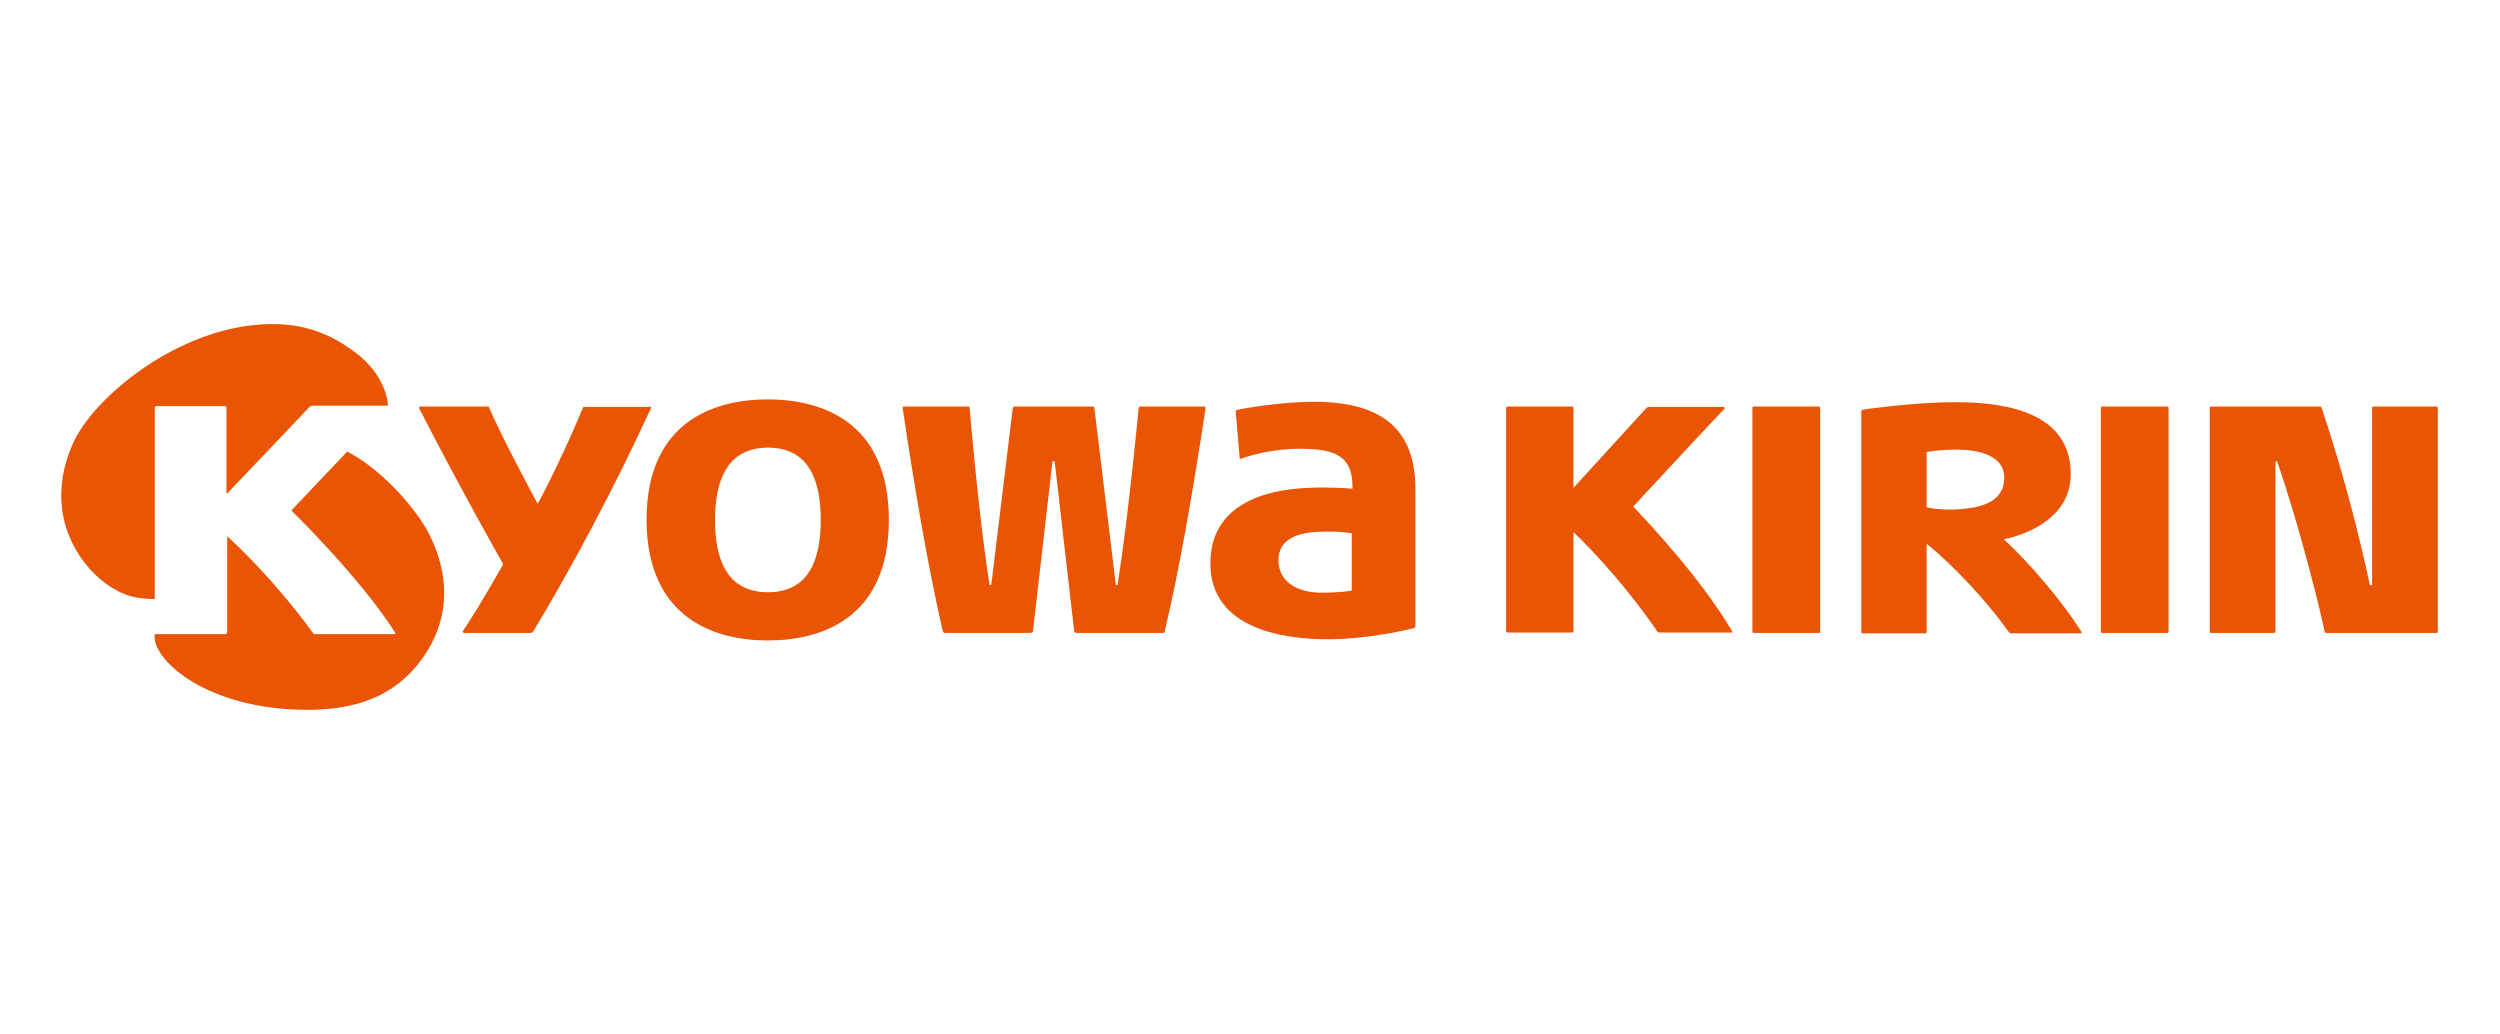 <svg width="162" height="67" viewBox="0 0 162 67" fill="none" xmlns="http://www.w3.org/2000/svg">
<path d="M42.1 26.342C42.177 26.342 42.228 26.394 42.177 26.47C39.765 31.694 37.071 36.739 34.557 40.913C34.531 40.964 34.454 41.015 34.377 41.015H30.067C29.99 41.015 29.964 40.913 30.016 40.862C31.196 39.095 32.607 36.56 32.607 36.56C32.607 36.56 29.759 31.541 27.168 26.47C27.142 26.394 27.168 26.342 27.245 26.342H31.606C31.683 26.342 31.709 26.394 31.709 26.445C32.581 28.442 34.3 31.643 34.839 32.642C35.352 31.745 36.763 28.878 37.764 26.445C37.79 26.368 37.815 26.368 37.892 26.368H42.1M14.724 31.976L20.035 26.394C20.086 26.342 20.137 26.291 20.266 26.291H25.038C25.115 26.291 25.166 26.265 25.141 26.189C25.141 26.189 25.038 24.319 22.985 22.808C21.164 21.451 19.085 20.657 15.827 21.144C10.696 21.938 6.026 25.933 4.769 28.647C3.999 30.286 3.486 32.719 4.666 35.151C5.692 37.251 7.411 38.404 8.669 38.685C9.413 38.839 10.028 38.813 10.028 38.813V26.419C10.028 26.394 10.054 26.317 10.105 26.317H14.595C14.647 26.317 14.672 26.368 14.672 26.419V31.976H14.724ZM49.772 38.378C52.491 38.378 53.184 36.124 53.184 33.692C53.184 31.259 52.491 29.006 49.772 29.006C47.052 29.006 46.334 31.259 46.334 33.692C46.334 36.124 47.026 38.378 49.772 38.378ZM57.597 33.692C57.597 40.17 53.107 41.502 49.746 41.502C46.411 41.502 41.921 40.145 41.895 33.692C41.895 27.239 46.385 25.881 49.746 25.881C53.107 25.881 57.597 27.213 57.597 33.692ZM68.348 29.953L69.605 40.887C69.63 40.964 69.682 41.015 69.784 41.015H75.326C75.429 41.015 75.455 40.99 75.48 40.887C76.455 36.765 77.328 31.694 78.123 26.445C78.123 26.368 78.097 26.342 78.046 26.342H73.89C73.838 26.342 73.813 26.368 73.787 26.419C73.787 26.419 73.145 33.282 72.427 37.84C72.401 37.968 72.299 37.943 72.299 37.84L70.913 26.419C70.913 26.368 70.862 26.342 70.811 26.342H65.756C65.705 26.342 65.654 26.368 65.628 26.445L64.242 37.84C64.217 37.943 64.114 37.943 64.114 37.84C63.396 33.308 62.831 26.419 62.831 26.419C62.831 26.342 62.78 26.342 62.729 26.342H58.572C58.521 26.342 58.495 26.368 58.495 26.445C59.265 31.694 60.163 36.841 61.087 40.887C61.112 40.99 61.189 41.015 61.266 41.015H66.757C66.859 41.015 66.911 40.964 66.936 40.887L68.194 29.953C68.219 29.851 68.322 29.851 68.348 29.953ZM87.591 38.275C87.591 38.275 86.898 38.404 85.615 38.404C84.05 38.404 82.844 37.687 82.844 36.304C82.844 34.921 84.076 34.511 85.512 34.46C86.924 34.409 87.591 34.562 87.591 34.562V38.275ZM80.33 29.671C80.33 29.723 80.355 29.748 80.432 29.723C80.509 29.697 82.126 29.082 84.178 29.082C86.308 29.082 87.693 29.39 87.642 31.669C87.308 31.643 86.103 31.541 84.691 31.617C83.126 31.694 78.431 32.104 78.431 36.508C78.431 40.913 83.537 41.425 86.025 41.425C88.848 41.425 91.593 40.708 91.593 40.708C91.67 40.682 91.721 40.631 91.721 40.554V31.745C91.721 28.493 90.285 26.035 85.153 26.035C82.972 26.035 80.381 26.496 80.124 26.573C80.073 26.598 80.073 26.598 80.073 26.65L80.33 29.671ZM112.247 40.913C110.99 38.762 108.861 36.022 105.833 32.821C105.833 32.821 111.683 26.522 111.734 26.496C111.785 26.445 111.76 26.368 111.657 26.368H106.859C106.782 26.368 106.731 26.394 106.68 26.445L101.959 31.617V26.419C101.959 26.394 101.907 26.342 101.882 26.342H97.674C97.648 26.342 97.597 26.394 97.597 26.419V40.913C97.597 40.939 97.648 40.99 97.674 40.99H101.882C101.907 40.99 101.959 40.939 101.959 40.913V34.486C103.293 35.715 105.628 38.327 107.372 40.887C107.398 40.939 107.449 40.99 107.552 40.99H112.196C112.273 41.015 112.273 40.99 112.247 40.913ZM10.028 41.092C9.798 42.654 13.107 45.753 19.188 45.983C23.319 46.163 25.654 44.882 27.168 42.936C29.708 39.658 28.758 36.278 27.629 34.281C26.731 32.693 24.576 30.311 22.498 29.262L18.88 33.077C18.88 33.077 23.37 37.456 25.602 40.99C25.654 41.067 25.628 41.092 25.5 41.092H20.445C20.343 41.092 20.317 41.067 20.24 40.964C20.189 40.887 17.982 37.763 14.724 34.742V40.964C14.724 41.015 14.672 41.092 14.595 41.092H10.028ZM117.866 41.015C117.892 41.015 117.943 40.99 117.943 40.939V26.419C117.943 26.394 117.918 26.342 117.866 26.342H113.633C113.607 26.342 113.556 26.368 113.556 26.419V40.939C113.556 40.964 113.581 41.015 113.633 41.015H117.866ZM140.445 41.015C140.47 41.015 140.522 40.99 140.522 40.939V26.419C140.522 26.394 140.496 26.342 140.445 26.342H136.211C136.186 26.342 136.134 26.368 136.134 26.419V40.939C136.134 40.964 136.16 41.015 136.211 41.015H140.445ZM126.795 29.134C125.666 29.134 124.845 29.287 124.845 29.287V32.872C125.384 33 126.333 33.077 127.231 32.975C128.514 32.847 129.874 32.462 129.874 30.952C129.874 29.415 128.001 29.134 126.795 29.134ZM134.877 40.939C134.903 40.99 134.903 41.041 134.826 41.041H130.336C130.233 41.041 130.207 40.99 130.156 40.939C128.796 39.018 126.667 36.713 124.845 35.228V40.964C124.845 41.015 124.819 41.041 124.794 41.041H120.689C120.612 41.041 120.612 41.015 120.612 40.964V26.675C120.612 26.598 120.637 26.573 120.689 26.547C120.689 26.547 123.947 26.061 126.718 26.061C130.284 26.061 134.184 26.855 134.184 30.721C134.184 33.256 131.901 34.511 129.848 34.947C131.619 36.56 133.774 39.172 134.877 40.939ZM153.71 37.866C153.71 37.943 153.581 37.968 153.556 37.866C152.35 32.181 150.887 27.776 150.451 26.445C150.425 26.368 150.374 26.342 150.297 26.342H143.267C143.241 26.342 143.19 26.368 143.19 26.419V40.939C143.19 40.964 143.216 41.015 143.267 41.015H147.372C147.398 41.015 147.449 40.99 147.449 40.939V29.953C147.449 29.876 147.552 29.851 147.577 29.953C149.117 34.409 150.502 40.17 150.631 40.913C150.656 40.99 150.682 41.015 150.759 41.015H157.892C157.917 41.015 157.969 40.99 157.969 40.939V26.419C157.969 26.394 157.943 26.342 157.892 26.342H153.786C153.761 26.342 153.71 26.368 153.71 26.419V37.866Z" fill="#E95504"/>
</svg>
